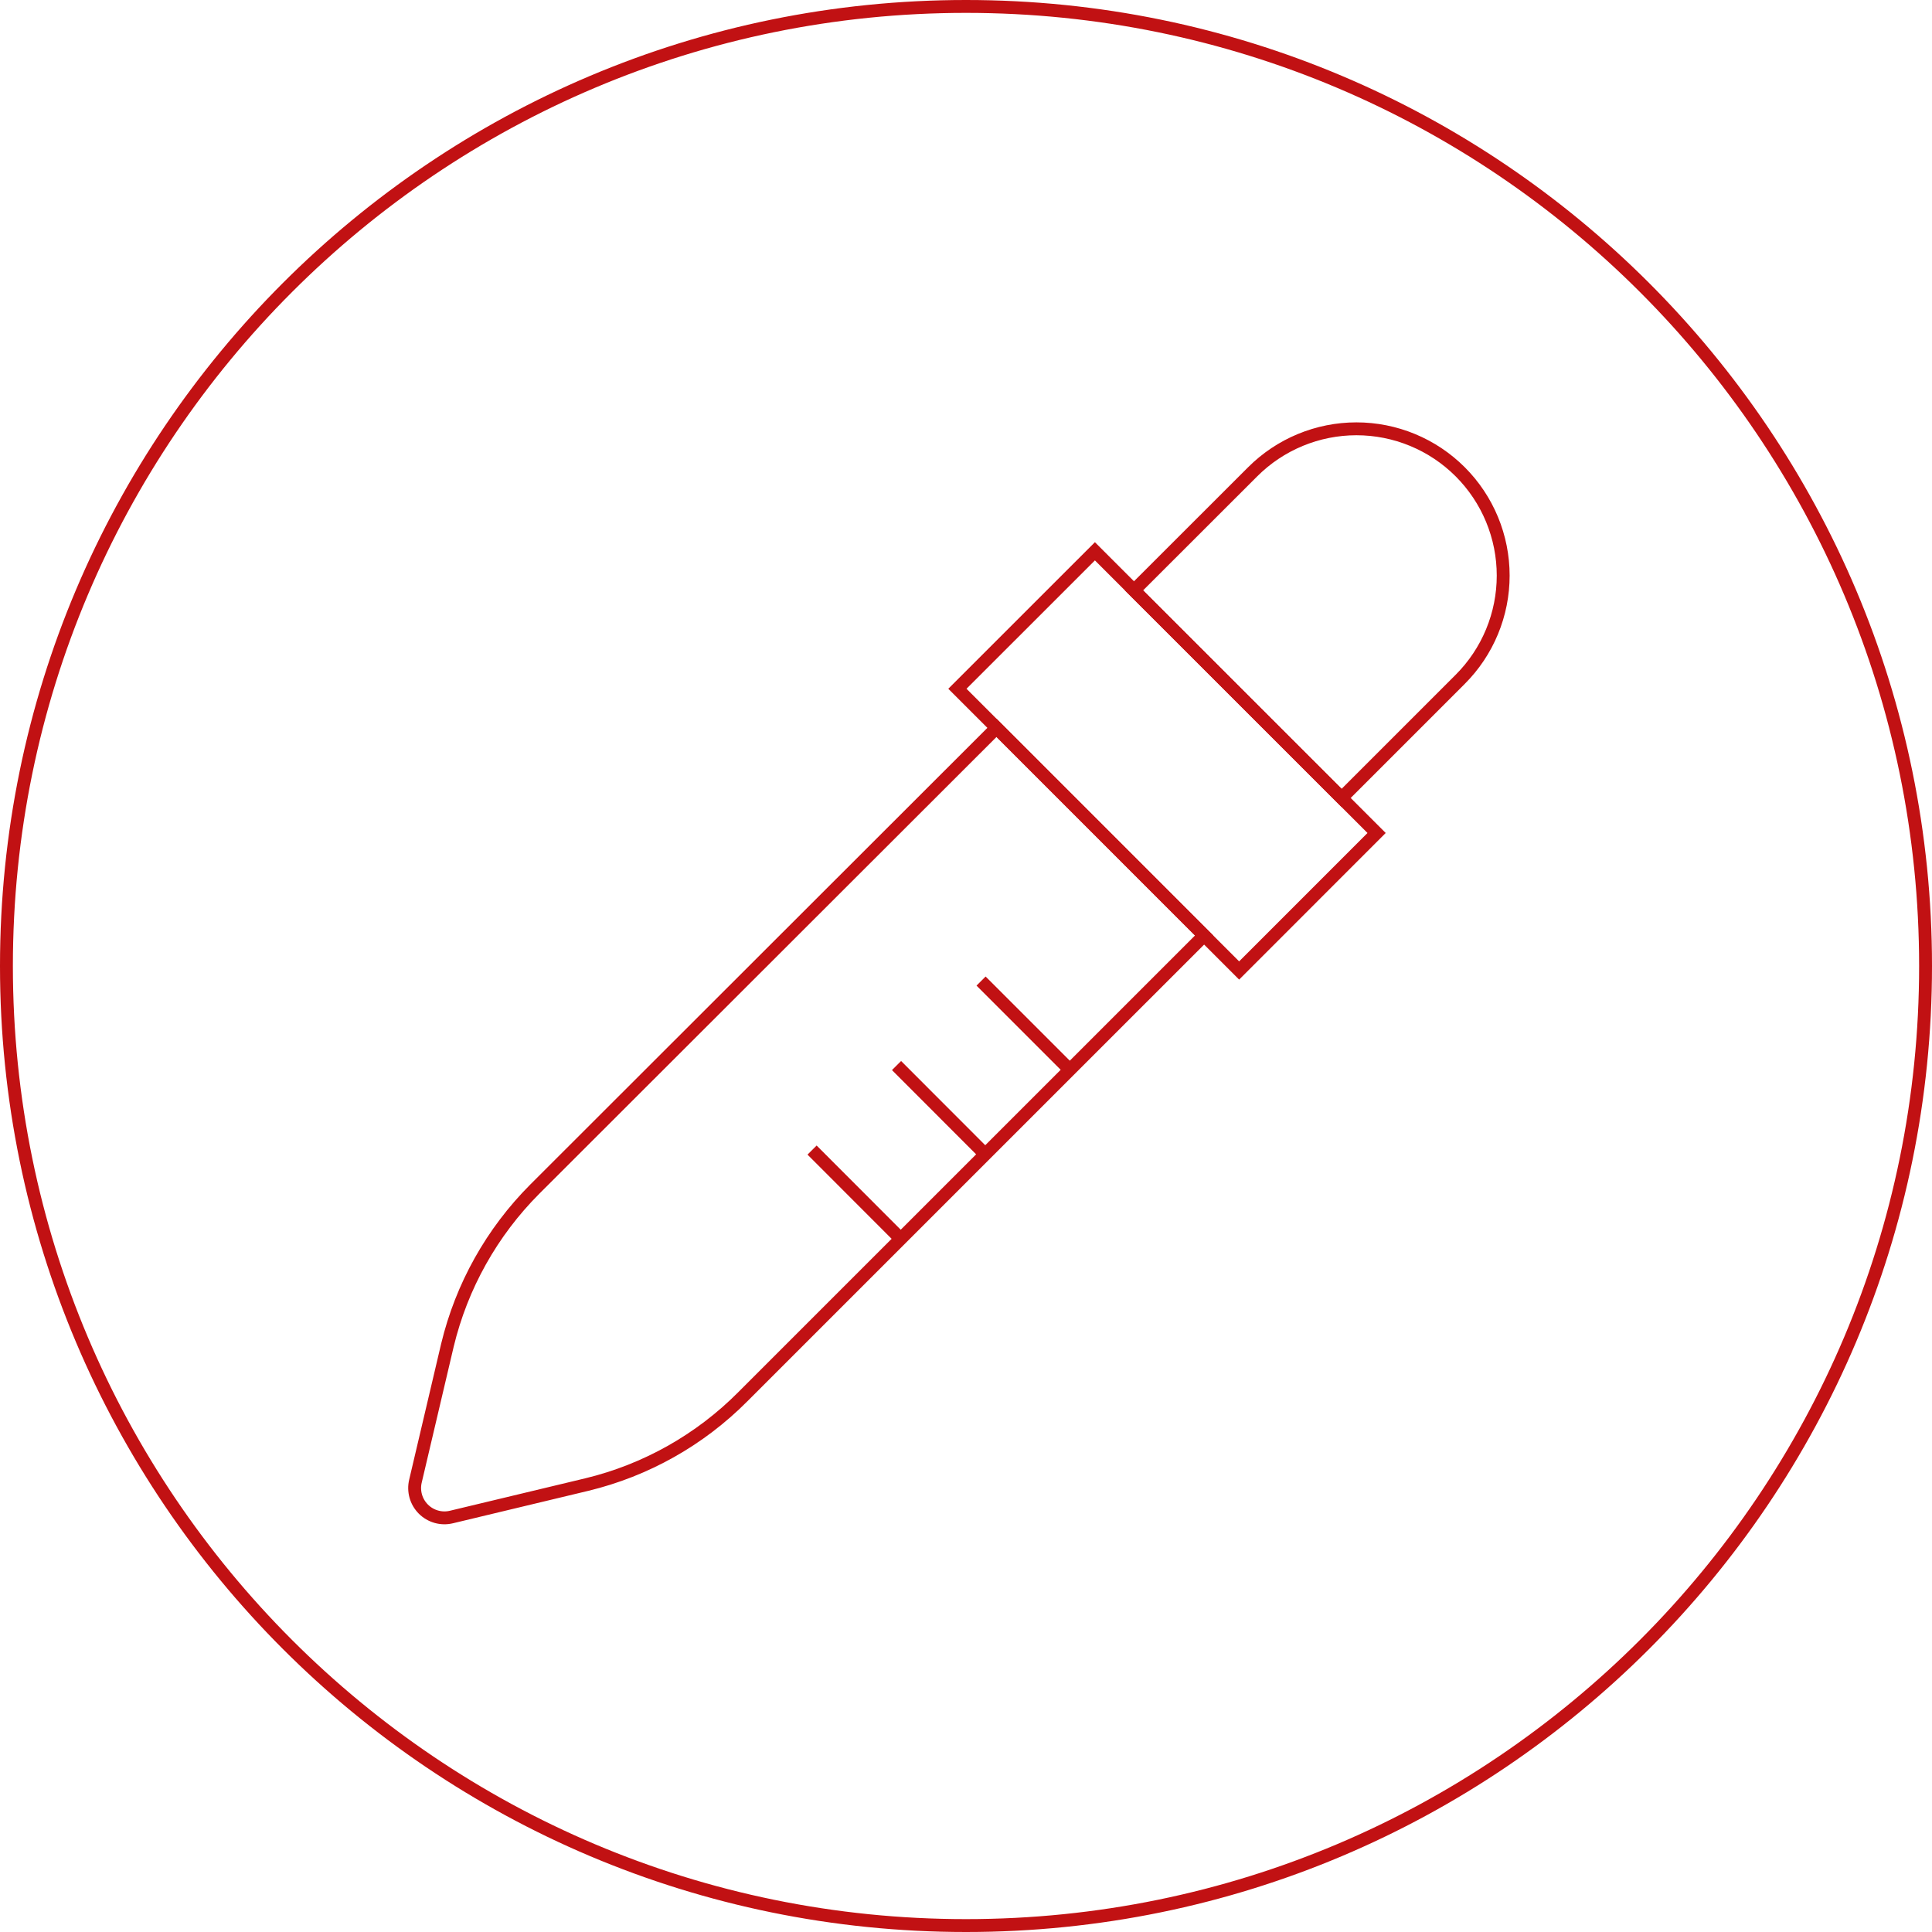 <svg xmlns="http://www.w3.org/2000/svg" fill="none" viewBox="0 0 300 300" height="300" width="300">
<rect fill="white" height="300" width="300"></rect>
<path stroke-width="2" stroke="#C11113" d="M299 150C299 232.29 232.29 299 150 299C67.71 299 1 232.29 1 150C1 67.71 67.71 1 150 1C232.29 1 299 67.71 299 150Z"></path>
<path stroke-width="2" stroke="#C11113" d="M148.665 106.95L170.018 85.605L213.758 129.345L192.413 150.697L148.665 106.95Z" clip-rule="evenodd" fill-rule="evenodd"></path>
<path stroke-width="2" stroke="#C11113" d="M166.125 166.125L152.34 152.34M152.985 179.242L139.215 165.457M139.86 192.36L126.098 178.582M208.328 123.9L226.74 105.487C228.856 103.371 230.535 100.859 231.68 98.094C232.825 95.33 233.415 92.366 233.415 89.374C233.415 86.381 232.825 83.418 231.68 80.653C230.535 77.888 228.856 75.376 226.74 73.26C224.624 71.144 222.112 69.465 219.347 68.32C216.582 67.175 213.619 66.585 210.626 66.585C207.634 66.585 204.67 67.175 201.906 68.32C199.141 69.465 196.629 71.144 194.513 73.26L176.085 91.672L208.328 123.9ZM186.975 145.26L115.343 216.885C108.681 223.588 100.289 228.311 91.103 230.527L70.103 235.56C69.331 235.747 68.525 235.732 67.761 235.518C66.997 235.303 66.301 234.896 65.74 234.335C65.179 233.774 64.772 233.078 64.557 232.314C64.343 231.55 64.328 230.744 64.515 229.973L69.472 208.897C71.678 199.717 76.376 191.324 83.047 184.642L154.74 113.017L186.975 145.26Z"></path>
</svg>
